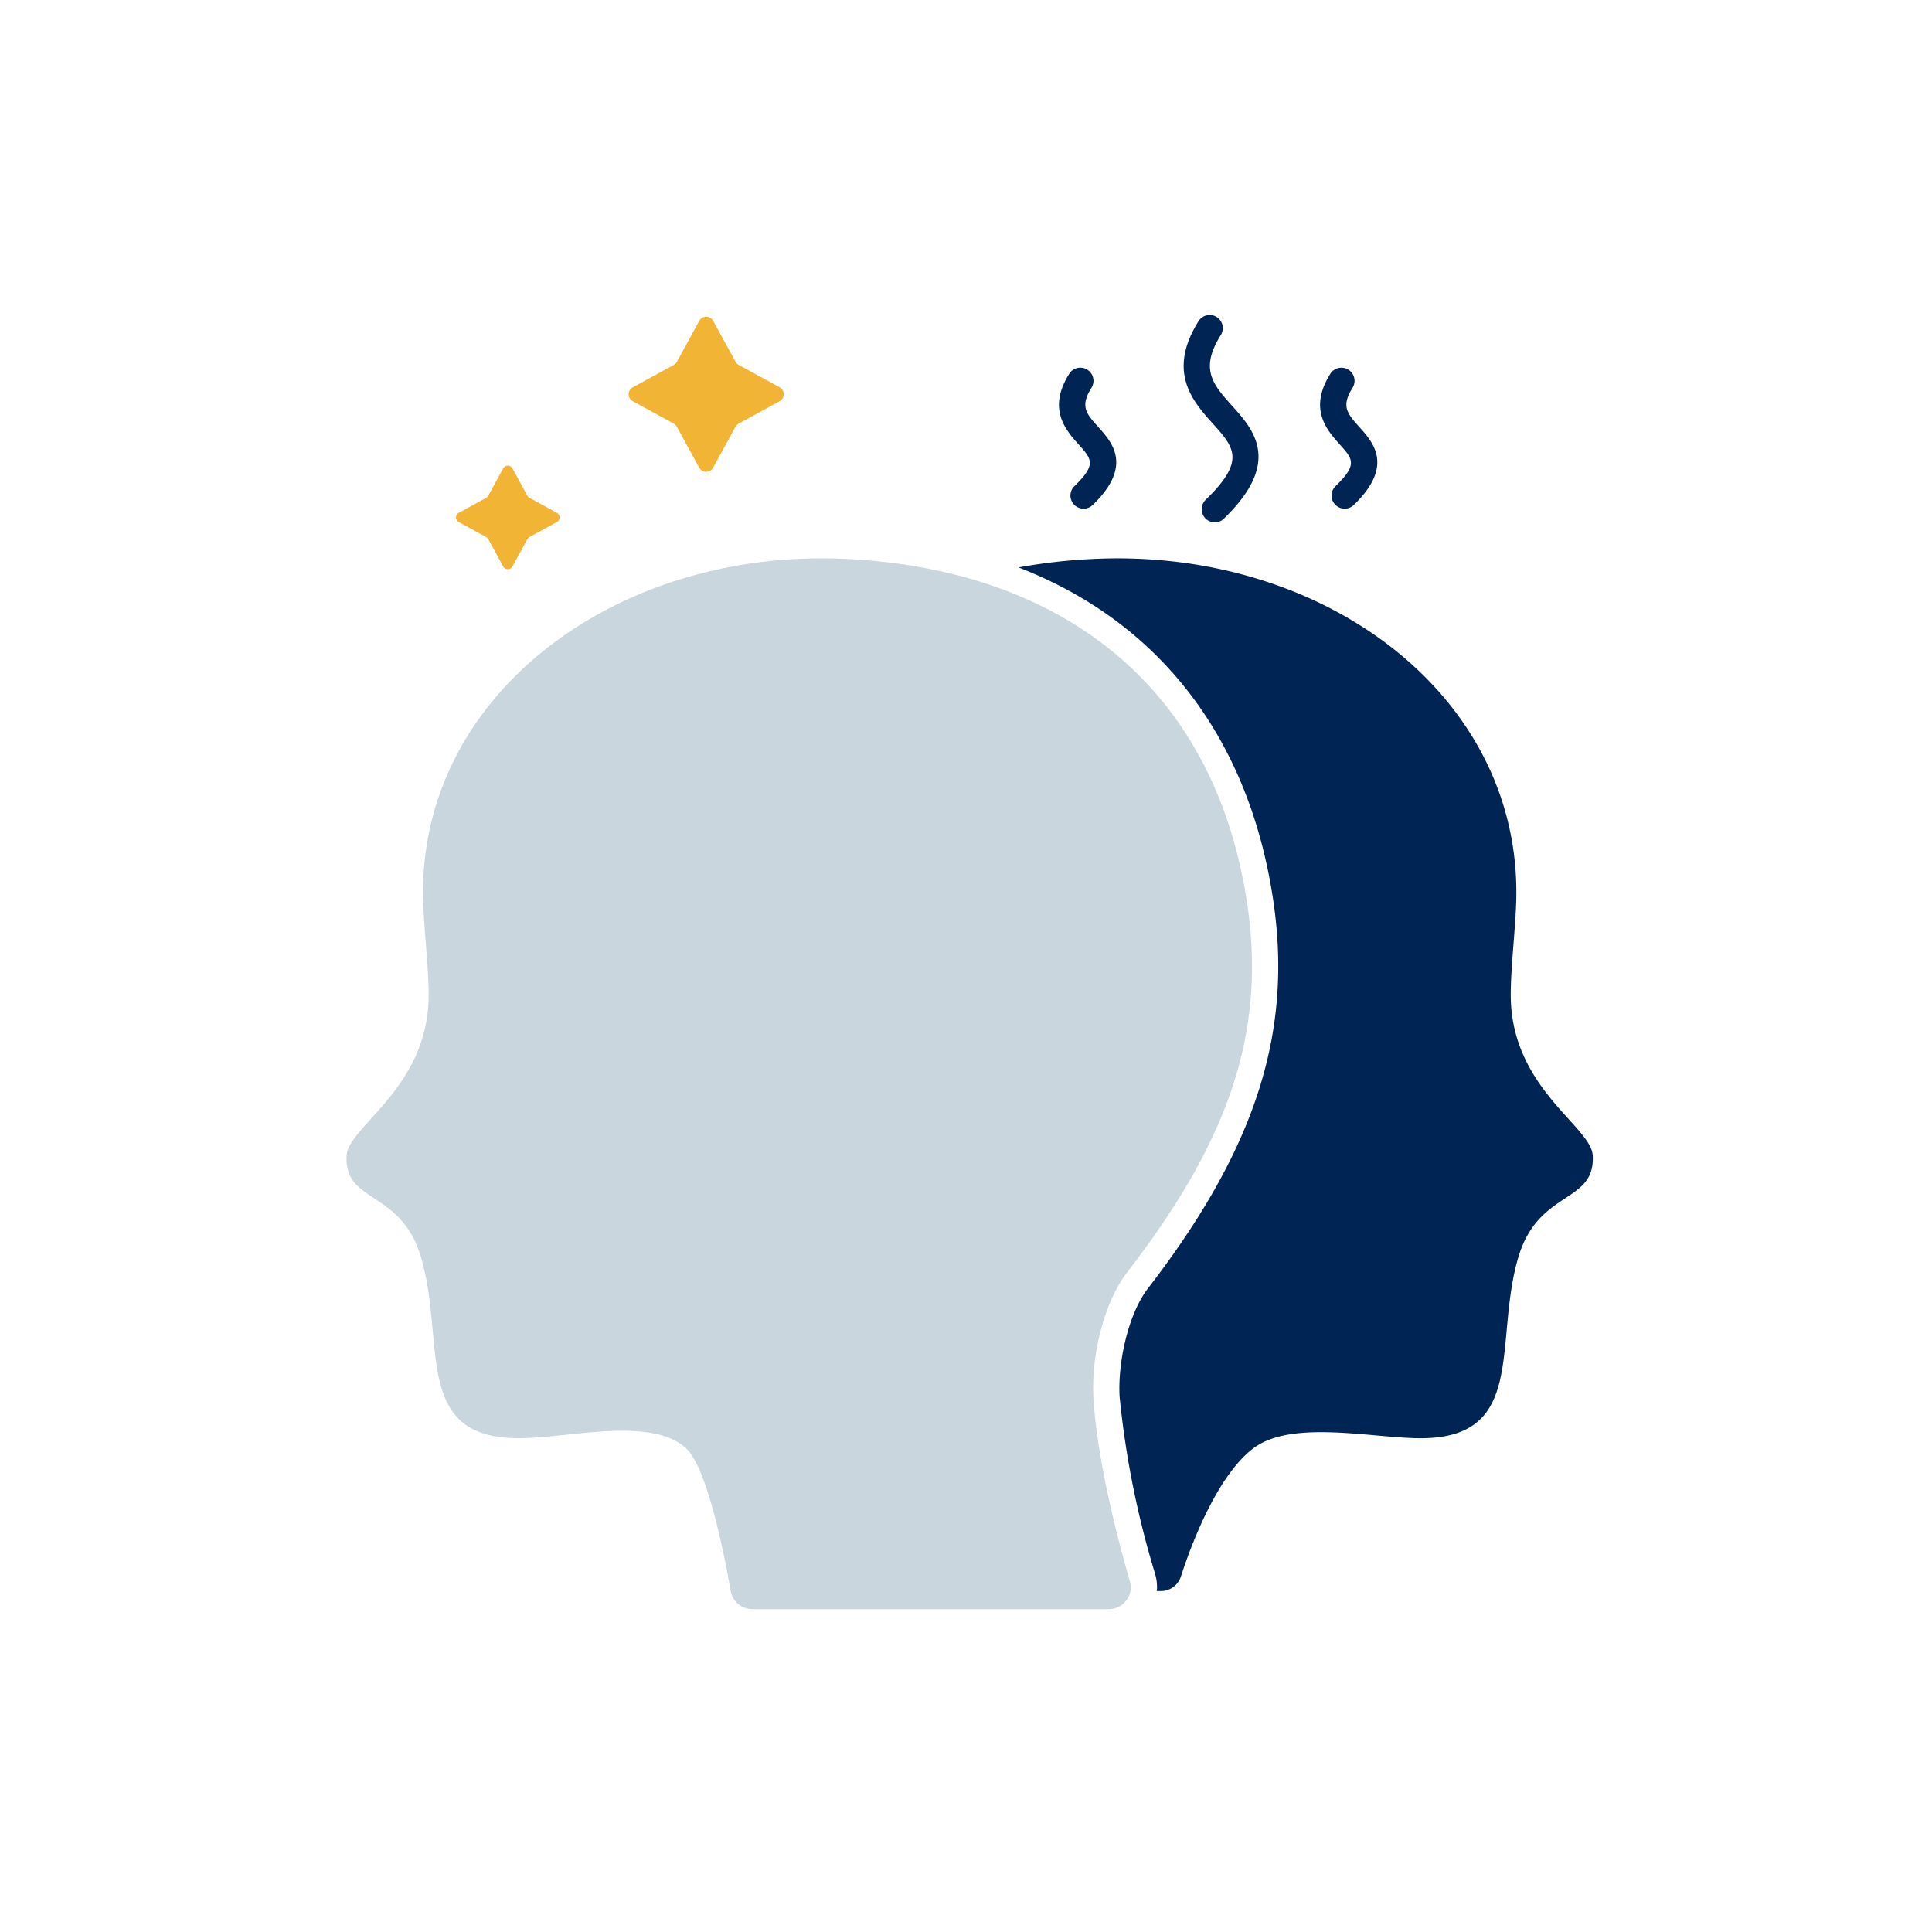 <?xml version="1.0" encoding="UTF-8"?> <svg xmlns="http://www.w3.org/2000/svg" width="184" height="184" viewBox="0 0 184 184"><defs><style>.a{fill:#002554;}.b{fill:#cad6de;}.c{fill:#f1b434;}.d{fill:none;}</style></defs><g transform="translate(28.349 27.625)"><path class="a" d="M123.341,82.435c.24,4.62-5.18,3.18-7.1,9.72-2.43,8.29,1.06,17.75-10.25,17.17-4.51-.18-11.57-1.61-14.98.99-3.17,2.4-5.6,8.21-6.89,12.19a2,2,0,0,1-1.9,1.4h-.39a4.592,4.592,0,0,0-.17-1.64,86.974,86.974,0,0,1-3.38-16.86c-.19-3.1.76-7.82,2.71-10.34,10.26-13.31,13.82-24.4,11.9-37.08-2.34-15.46-10.92-26.42-24.24-31.57a53.094,53.094,0,0,1,6.95-.8c22.12-1.15,41.06,13.06,40.45,32.66-.08,2.58-.53,6.39-.52,8.88C115.551,76,123.2,79.625,123.341,82.435Z"></path><path class="b" d="M77.247,125.625a2.085,2.085,0,0,0,2.009-2.665c-1.13-3.888-3.082-11.313-3.468-17.4-.24-3.788.906-9.019,3.224-12.026C88.257,81.541,92.355,71.149,90.42,58.359,87.284,37.632,72.646,26.653,52.4,25.613,30.286,24.469,11.343,38.677,11.953,58.272c.08,2.587.533,6.4.522,8.883-.021,8.839-7.669,12.471-7.816,15.284-.242,4.619,5.185,3.176,7.1,9.711,2.43,8.3-1.053,17.757,10.253,17.173,4.511-.182,11.843-1.933,14.984.989,2,1.863,3.617,9.992,4.246,13.59a2.085,2.085,0,0,0,2.058,1.723Z"></path><path class="c" d="M38.246,2.932l-2.13,3.9a.756.756,0,0,1-.3.3l-3.9,2.127a.756.756,0,0,0,0,1.327l3.895,2.13a.764.764,0,0,1,.3.3l2.13,3.9a.756.756,0,0,0,1.327,0L41.7,13.017a.756.756,0,0,1,.3-.3l3.9-2.13a.757.757,0,0,0,0-1.327L42,7.128a.747.747,0,0,1-.3-.3l-2.131-3.9a.757.757,0,0,0-1.323,0Z"></path><path class="c" d="M19.572,16.989l-1.422,2.6a.5.5,0,0,1-.2.2l-2.6,1.422a.5.5,0,0,0,0,.886l2.6,1.422a.5.5,0,0,1,.2.2l1.422,2.6a.5.5,0,0,0,.886,0l1.422-2.6a.5.5,0,0,1,.2-.2l2.6-1.422a.505.505,0,0,0,0-.886l-2.6-1.422a.5.5,0,0,1-.2-.2l-1.422-2.6a.505.505,0,0,0-.886,0Z"></path><path class="a" d="M74.847,20.82a1.25,1.25,0,0,1-.869-2.148c2.121-2.054,1.652-2.575.4-3.97-1.2-1.335-3.014-3.352-.9-6.722A1.252,1.252,0,1,1,75.6,9.31c-1.113,1.772-.491,2.465.639,3.721,1.327,1.477,3.333,3.707-.519,7.437A1.246,1.246,0,0,1,74.847,20.82Z"></path><path class="a" d="M99.717,20.82a1.25,1.25,0,0,1-.87-2.148c2.121-2.054,1.652-2.575.4-3.969-1.2-1.336-3.014-3.353-.9-6.723a1.25,1.25,0,0,1,2.117,1.33c-1.113,1.772-.491,2.465.639,3.721,1.327,1.477,3.333,3.707-.519,7.437a1.244,1.244,0,0,1-.867.352Z"></path><path class="a" d="M87.348,22.119a1.25,1.25,0,0,1-.869-2.148c3.848-3.726,2.717-4.984.664-7.268C85.29,10.641,82.751,7.817,85.8,2.96a1.25,1.25,0,1,1,2.117,1.33C85.872,7.549,87.185,9.01,89,11.031c2.024,2.251,4.8,5.334-.784,10.736a1.246,1.246,0,0,1-.868.352Z"></path></g><rect class="d" width="184" height="184"></rect></svg> 